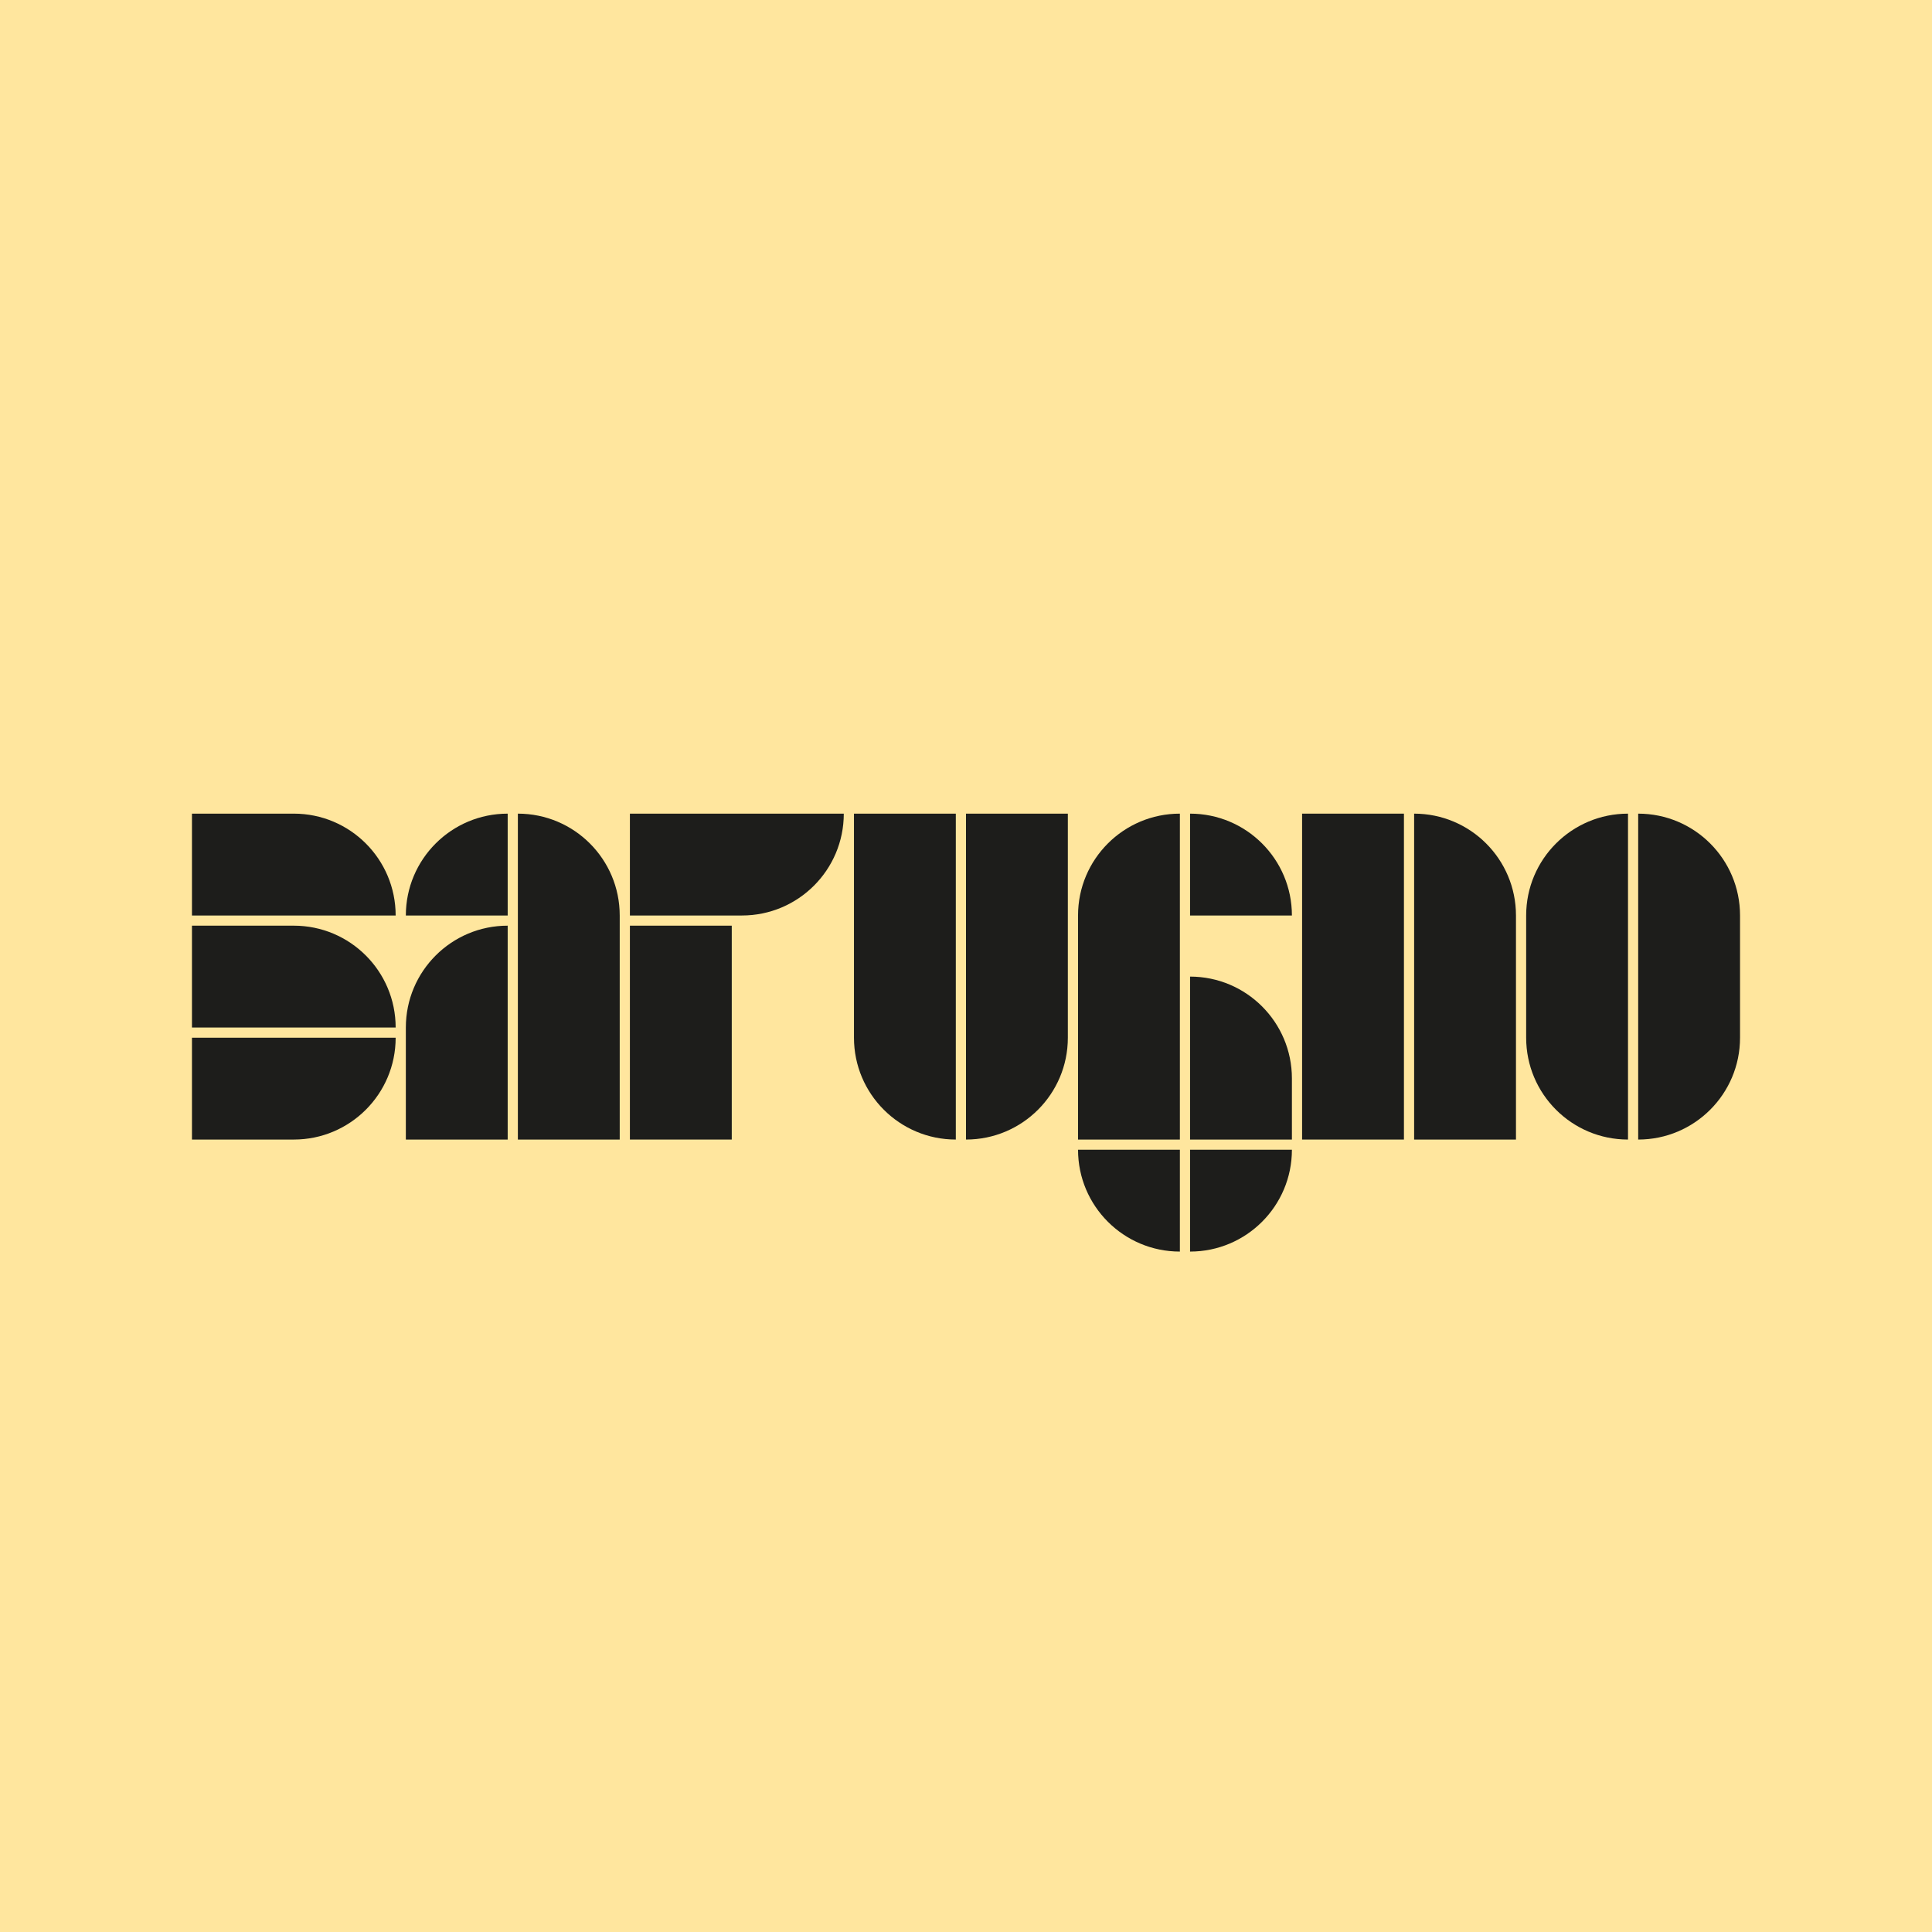 <?xml version="1.0" encoding="UTF-8"?><svg id="Livello_1" xmlns="http://www.w3.org/2000/svg" width="2000" height="2000" xmlns:xlink="http://www.w3.org/1999/xlink" viewBox="0 0 2000 2000"><defs><style>.cls-1{fill:none;}.cls-2{fill:#1d1d1b;}.cls-3{fill:#ffe69e;}.cls-4{clip-path:url(#clippath-1);}.cls-5{clip-path:url(#clippath-2);}.cls-6{clip-path:url(#clippath);}</style><clipPath id="clippath"><rect class="cls-1" x="198.72" y="842.28" width="1602.56" height="453.36"/></clipPath><clipPath id="clippath-1"><rect class="cls-1" x="198.72" y="842.28" width="1602.56" height="453.36"/></clipPath><clipPath id="clippath-2"><rect class="cls-1" x="198.72" y="842.28" width="1602.56" height="453.36"/></clipPath></defs><rect class="cls-3" width="2000" height="2000"/><g class="cls-6"><path class="cls-2" d="M873.49,842.28h0c0,58.23-47.2,105.43-105.43,105.43h-115.98v-105.43h221.41Z"/><path class="cls-2" d="M198.72,1063.68v-105.43h105.43c58.23,0,105.43,47.2,105.43,105.43h-210.87Z"/><path class="cls-2" d="M1000,842.28h105.43v231.95c0,58.23-47.2,105.43-105.43,105.43v-337.38Z"/><path class="cls-2" d="M989.46,842.28h-105.43v231.95c0,58.23,47.2,105.43,105.43,105.43v-337.38Z"/><path class="cls-2" d="M1695.85,842.28h0c58.23,0,105.43,47.2,105.43,105.43v126.52c0,58.23-47.2,105.43-105.43,105.43v-337.38Z"/><path class="cls-2" d="M1685.31,842.28h0c-58.23,0-105.43,47.2-105.43,105.43v126.52c0,58.23,47.2,105.43,105.43,105.43v-337.38Z"/><path class="cls-2" d="M525.56,1179.66h-105.43v-115.98c0-58.23,47.2-105.43,105.43-105.43v221.41Z"/><path class="cls-2" d="M1231.95,947.71h105.43c0-58.23-47.2-105.43-105.43-105.43v105.43Z"/><path class="cls-2" d="M525.56,947.71h-105.43c0-58.23,47.2-105.43,105.43-105.43v105.43Z"/><path class="cls-2" d="M1231.95,1190.2v105.43c58.23,0,105.43-47.2,105.43-105.43h-105.43Z"/><path class="cls-2" d="M1221.41,1190.2h-105.43c0,58.23,47.2,105.43,105.43,105.43v-105.43Z"/><path class="cls-2" d="M1463.9,1179.66h105.43v-231.95c0-58.23-47.2-105.43-105.43-105.43v337.38Z"/><path class="cls-2" d="M536.1,1179.66h105.43v-231.95c0-58.23-47.2-105.43-105.43-105.43v337.38Z"/><path class="cls-2" d="M1221.41,1179.66h-105.43v-231.95c0-58.23,47.2-105.43,105.43-105.43v337.38Z"/></g><rect class="cls-2" x="652.08" y="958.25" width="105.43" height="221.41"/><g class="cls-4"><path class="cls-2" d="M198.72,947.71v-105.43h105.43c58.23,0,105.43,47.2,105.43,105.43h-210.87Z"/><path class="cls-2" d="M198.72,1074.23v105.43h105.43c58.23,0,105.43-47.2,105.43-105.43h-210.87Z"/></g><rect class="cls-2" x="1347.92" y="842.28" width="105.43" height="337.38"/><g class="cls-5"><path class="cls-2" d="M1231.95,1179.66h105.43v-63.26c0-58.23-47.2-105.43-105.43-105.43v168.69Z"/></g></svg>